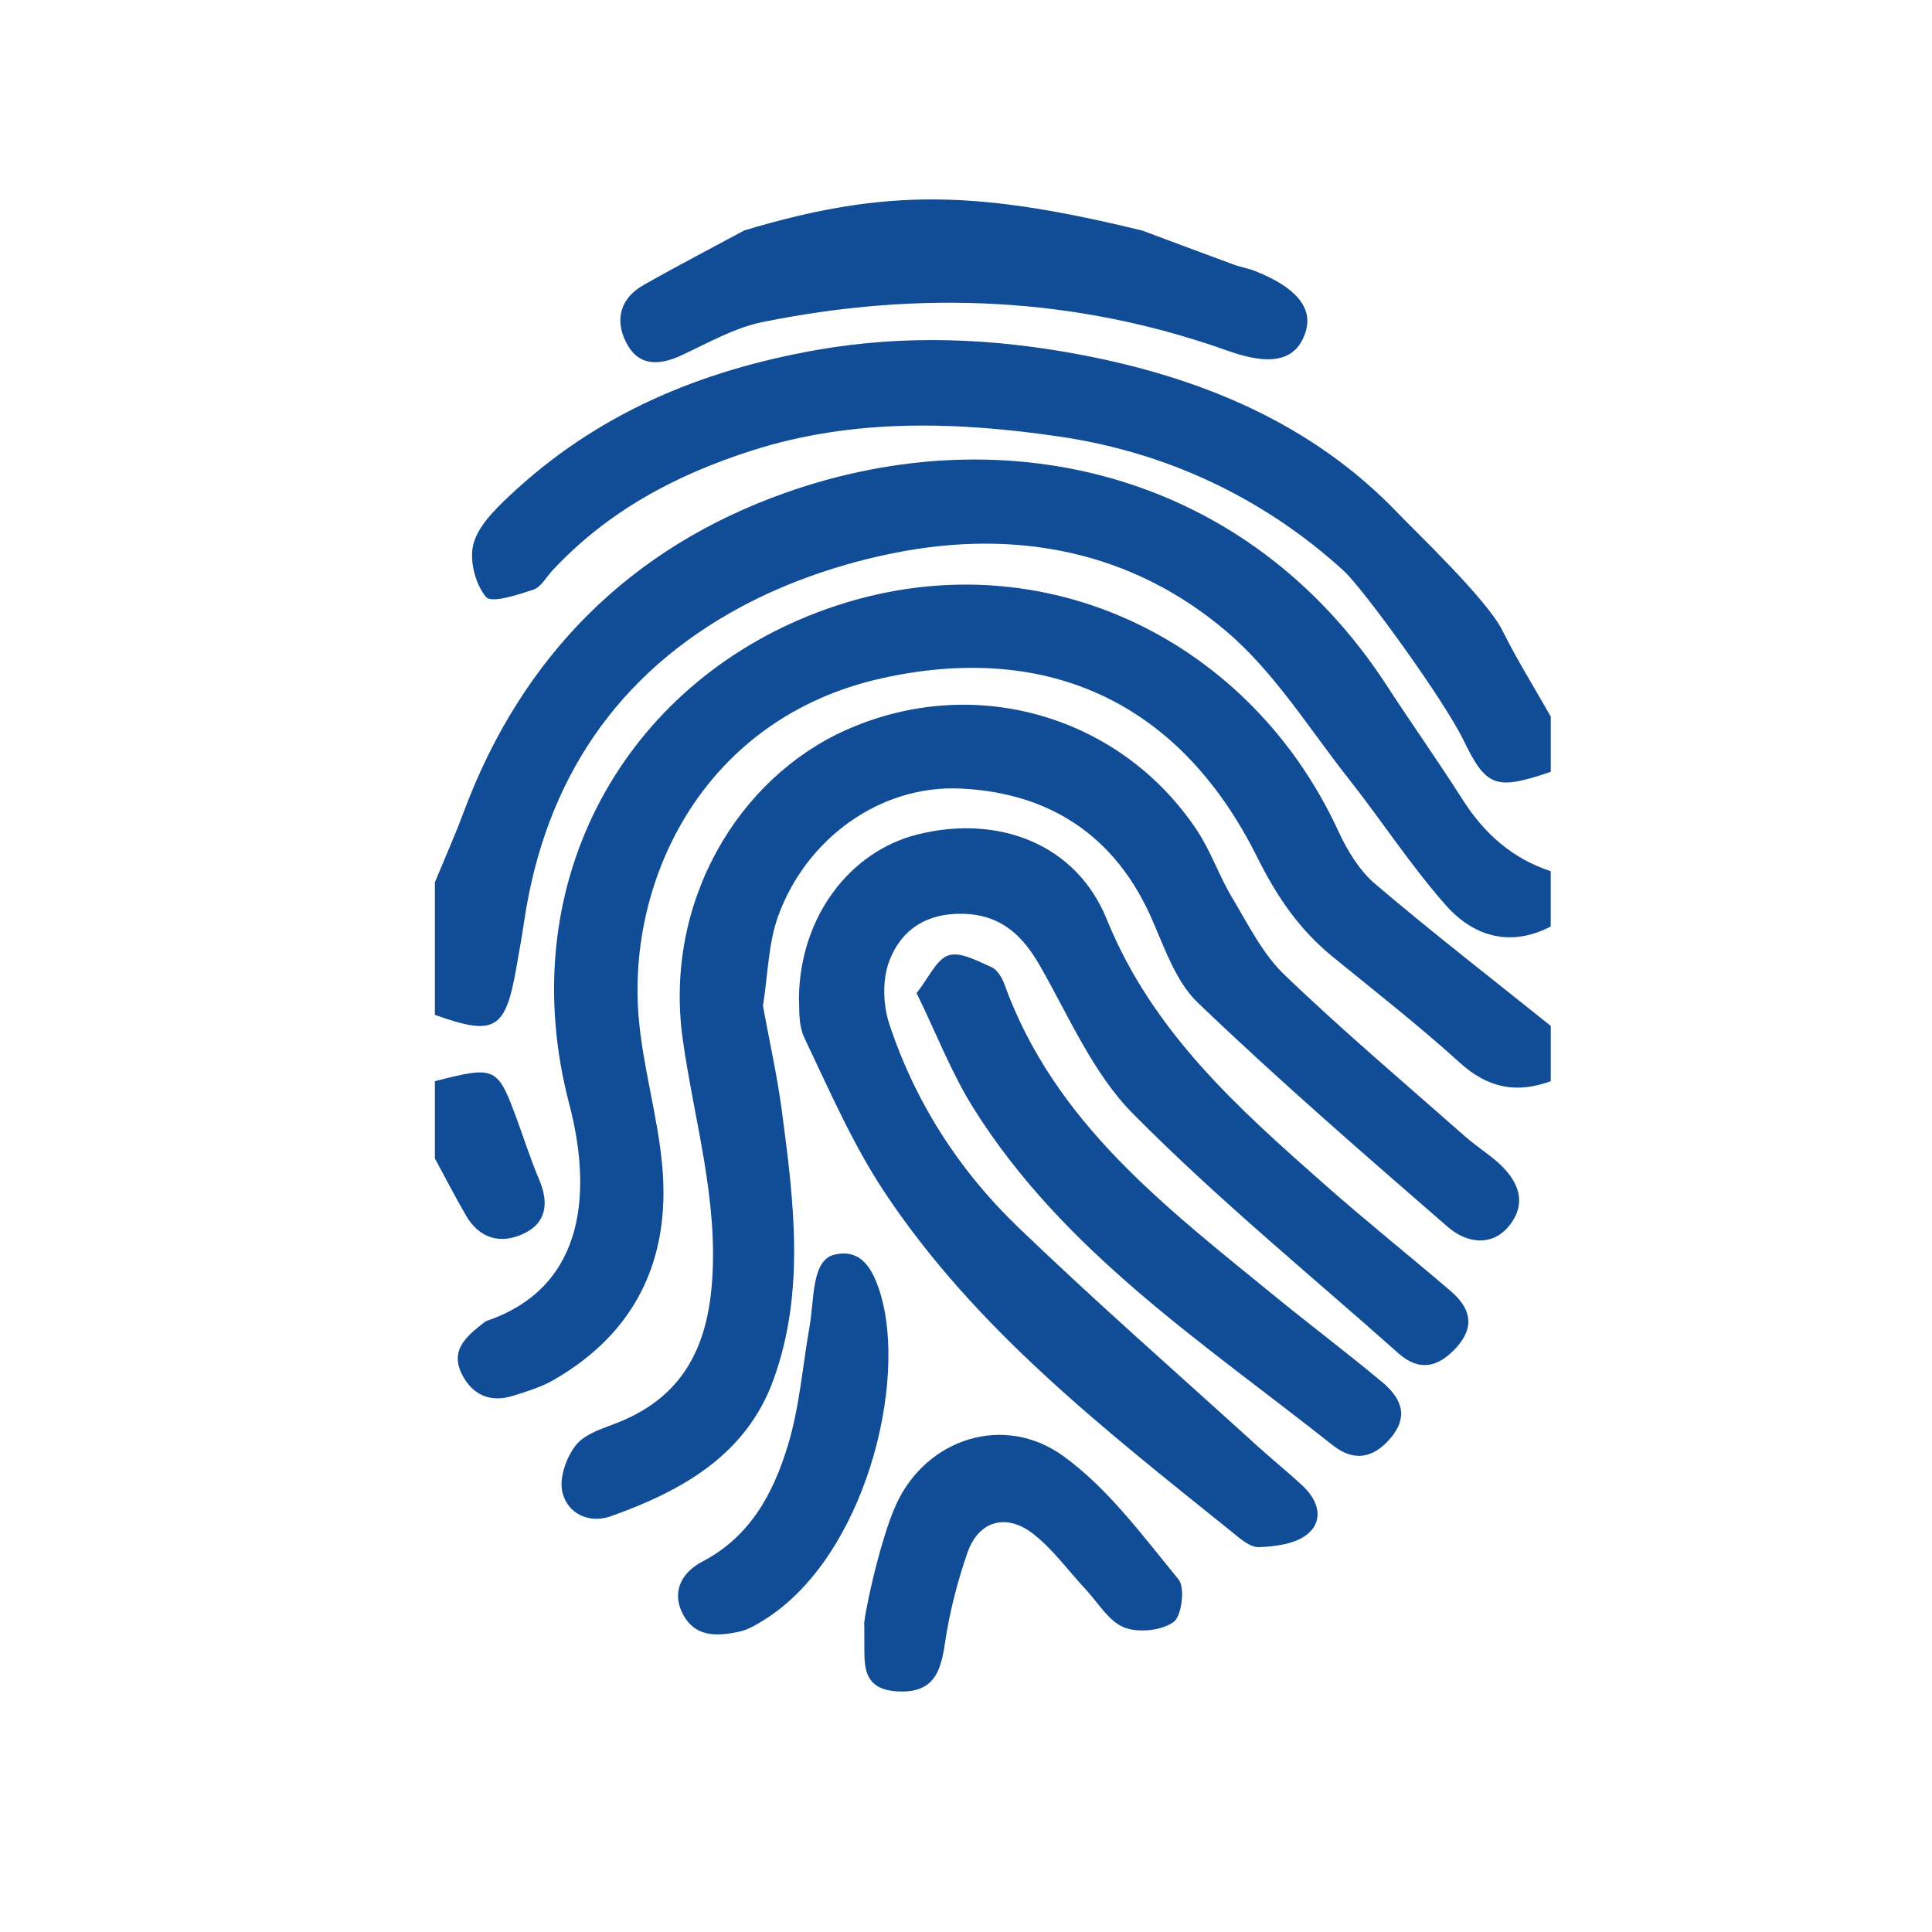 <?xml version="1.0" encoding="utf-8"?>
<!-- Generator: Adobe Illustrator 16.0.0, SVG Export Plug-In . SVG Version: 6.00 Build 0)  -->
<!DOCTYPE svg PUBLIC "-//W3C//DTD SVG 1.1//EN" "http://www.w3.org/Graphics/SVG/1.1/DTD/svg11.dtd">
<svg version="1.1" id="Layer_1" xmlns="http://www.w3.org/2000/svg" xmlns:xlink="http://www.w3.org/1999/xlink" x="0px" y="0px"
	 width="144px" height="144px" viewBox="0 0 144 144" enable-background="new 0 0 144 144" xml:space="preserve">
<g>
	<path fill-rule="evenodd" clip-rule="evenodd" fill="#114C97" d="M115.585,80.583c-2.549,0.948-4.703,0.511-6.787-1.382
		c-3.041-2.758-6.286-5.295-9.474-7.894c-2.479-2.021-4.157-4.479-5.616-7.41C87.68,51.774,77.442,47.94,65.706,50.559
		C52.502,53.505,46.798,65.424,47.59,75.657c0.292,3.799,1.449,7.531,1.778,11.331c0.597,6.873-1.974,12.333-8.086,15.857
		c-0.934,0.539-2.003,0.862-3.042,1.189c-1.671,0.522-3-0.031-3.796-1.575c-0.914-1.774,0.264-2.81,1.5-3.777
		c0.107-0.085,0.213-0.19,0.336-0.232c7.613-2.602,7.75-10.054,6.149-16.156c-4.23-16.135,3.769-30.667,17.772-36.366
		c16.102-6.553,32.678,1.138,39.532,15.98c0.667,1.444,1.562,2.951,2.748,3.961c4.275,3.641,8.722,7.08,13.104,10.597
		C115.585,77.84,115.585,79.21,115.585,80.583z"/>
	<path fill-rule="evenodd" clip-rule="evenodd" fill="#114C97" d="M32.414,65.762c0.724-1.754,1.495-3.487,2.158-5.264
		c4.34-11.62,12.436-19.693,23.988-23.775c16.521-5.837,34.498-1.451,44.78,14.34c1.868,2.872,3.85,5.671,5.689,8.558
		c1.606,2.52,3.697,4.373,6.555,5.315c0,1.373,0,2.747,0,4.118c-3.032,1.577-5.773,0.732-7.818-1.581
		c-2.614-2.954-4.776-6.302-7.228-9.406c-2.954-3.743-5.542-7.955-9.114-10.995c-7.06-6.008-15.65-7.647-24.657-5.879
		c-3.958,0.778-7.963,2.125-11.511,4.028c-9.275,4.976-14.613,12.938-16.178,23.386c-0.183,1.218-0.397,2.433-0.614,3.647
		c-0.809,4.521-1.621,4.971-6.05,3.388C32.414,72.349,32.414,69.054,32.414,65.762z"/>
	<path fill-rule="evenodd" clip-rule="evenodd" fill="#114C97" d="M115.585,57.526c-4.09,1.396-4.799,1.153-6.492-2.332
		c-1.479-3.049-7.5-11.336-8.954-12.662c-6.064-5.526-13.348-8.856-21.236-10.002c-7.522-1.093-15.24-1.372-22.796,1.03
		c-5.747,1.826-10.81,4.542-14.932,8.957c-0.465,0.501-0.857,1.251-1.43,1.438c-1.169,0.382-3.11,1.024-3.519,0.54
		c-0.8-0.951-1.257-2.73-0.945-3.929c0.346-1.335,1.569-2.551,2.648-3.569c6.454-6.102,14.182-9.367,22.923-10.909
		c6.633-1.17,13.157-0.878,19.588,0.332c8.969,1.688,17.32,5.083,23.797,11.872c1.298,1.359,6.587,6.385,7.735,8.687
		c1.097,2.198,2.4,4.291,3.613,6.43C115.585,54.781,115.585,56.154,115.585,57.526z"/>
	<path fill-rule="evenodd" clip-rule="evenodd" fill="#114C97" d="M85.116,17.177c2.284,0.851,4.565,1.709,6.853,2.548
		c0.513,0.189,1.063,0.273,1.567,0.472c3.066,1.208,4.344,2.757,3.776,4.539c-0.68,2.13-2.498,2.586-5.806,1.407
		C80.16,22.099,68.572,21.627,56.852,24c-2.091,0.422-4.06,1.551-6.03,2.47c-1.728,0.807-3.269,0.847-4.183-1.006
		c-0.829-1.683-0.376-3.25,1.315-4.213c2.478-1.407,5.009-2.722,7.517-4.075C66.22,13.94,73.021,14.252,85.116,17.177z"/>
	<path fill-rule="evenodd" clip-rule="evenodd" fill="#114C97" d="M32.414,80.583c4.592-1.164,4.668-1.124,6.218,3.133
		c0.508,1.401,0.967,2.824,1.549,4.191c0.749,1.763,0.57,3.284-1.26,4.092c-1.677,0.744-3.212,0.278-4.183-1.393
		c-0.812-1.398-1.552-2.838-2.324-4.26C32.414,84.425,32.414,82.505,32.414,80.583z"/>
	<path fill-rule="evenodd" clip-rule="evenodd" fill="#114C97" d="M56.867,74.973c0.462,2.543,1.064,5.21,1.42,7.909
		c0.88,6.66,1.73,13.375-0.617,19.901c-2.038,5.67-6.835,8.332-12.127,10.225c-1.637,0.587-3.245-0.193-3.626-1.782
		c-0.255-1.067,0.296-2.639,1.032-3.542c0.708-0.868,2.087-1.24,3.223-1.702c4.593-1.873,6.479-5.384,6.882-10.213
		c0.522-6.285-1.316-12.234-2.167-18.307c-1.435-10.253,4.17-19.478,12.158-23.046c9.583-4.284,20.485-1.063,26.157,7.45
		c1.049,1.575,1.667,3.431,2.645,5.06c1.188,1.981,2.254,4.161,3.883,5.723c4.345,4.175,8.957,8.071,13.477,12.061
		c0.718,0.636,1.532,1.161,2.265,1.78c1.504,1.271,2.417,2.9,1.17,4.665c-1.269,1.799-3.262,1.568-4.723,0.301
		c-6.304-5.474-12.619-10.949-18.644-16.724c-1.685-1.611-2.504-4.199-3.511-6.433c-3.07-6.825-8.533-9.274-14.2-9.526
		c-6.038-0.271-11.523,3.811-13.576,9.54C57.265,70.324,57.244,72.59,56.867,74.973z"/>
	<path fill-rule="evenodd" clip-rule="evenodd" fill="#114C97" d="M59.548,74.463c0.041-6.11,3.79-11,8.831-12.266
		c5.948-1.495,11.81,0.642,14.111,6.319c3.407,8.395,9.769,14.056,16.231,19.763c3.078,2.719,6.289,5.284,9.411,7.954
		c1.467,1.257,1.848,2.659,0.385,4.24c-1.333,1.441-2.735,1.775-4.287,0.394c-6.645-5.911-13.559-11.558-19.798-17.872
		c-2.98-3.011-4.762-7.244-6.925-11.019c-1.328-2.315-2.937-3.809-5.78-3.868c-2.716-0.054-4.594,1.234-5.454,3.542
		c-0.514,1.379-0.463,3.24,0.006,4.661c1.92,5.813,5.187,10.909,9.573,15.127c5.817,5.596,11.899,10.919,17.875,16.348
		c1.111,1.013,2.293,1.953,3.39,2.982c1.148,1.081,1.582,2.555,0.331,3.579c-0.892,0.731-2.384,0.925-3.623,0.967
		c-0.685,0.022-1.458-0.69-2.087-1.197c-9.396-7.563-18.97-14.992-25.755-25.174c-2.404-3.604-4.156-7.657-6.029-11.587
		C59.455,76.304,59.606,74.941,59.548,74.463z"/>
	<path fill-rule="evenodd" clip-rule="evenodd" fill="#114C97" d="M68.317,74.02c0.919-1.154,1.478-2.52,2.386-2.814
		c0.886-0.29,2.165,0.429,3.192,0.879c0.434,0.19,0.795,0.788,0.971,1.279c3.72,10.33,12.071,16.639,20.113,23.214
		c2.646,2.163,5.378,4.217,8.003,6.404c1.381,1.149,2.11,2.507,0.649,4.22c-1.316,1.547-2.767,1.731-4.299,0.517
		c-9.617-7.622-20.049-14.41-26.76-25.098C70.931,80.007,69.805,77.064,68.317,74.02z"/>
	<path fill-rule="evenodd" clip-rule="evenodd" fill="#114C97" d="M66.81,112.097c2.257-4.892,8.037-6.763,12.449-3.567
		c3.34,2.418,5.919,5.948,8.584,9.191c0.506,0.61,0.231,2.761-0.384,3.187c-0.921,0.639-2.644,0.812-3.697,0.381
		c-1.148-0.469-1.928-1.851-2.856-2.844c-1.303-1.393-2.439-2.999-3.931-4.146c-2.02-1.549-4.053-0.918-4.869,1.437
		c-0.753,2.177-1.337,4.443-1.672,6.717c-0.314,2.146-0.831,3.709-3.422,3.618c-2.976-0.102-2.545-2.239-2.589-4.123
		c-0.007-0.275-0.002-0.548-0.002-0.819C64.265,121.072,65.517,114.897,66.81,112.097z"/>
	<path fill-rule="evenodd" clip-rule="evenodd" fill="#114C97" d="M62.224,93.507c1.986-0.448,2.824,1.102,3.359,2.792
		c2.114,6.674-1.11,19.776-8.657,24.456c-0.571,0.354-1.187,0.726-1.831,0.861c-1.666,0.354-3.354,0.443-4.253-1.424
		c-0.832-1.731,0.152-3.097,1.492-3.791c3.59-1.87,5.303-5.103,6.382-8.641c0.865-2.826,1.095-5.849,1.606-8.782
		C60.717,96.804,60.462,93.906,62.224,93.507z"/>
</g>
<g>
</g>
<g>
</g>
<g>
</g>
<g>
</g>
<g>
</g>
<g>
</g>
</svg>
